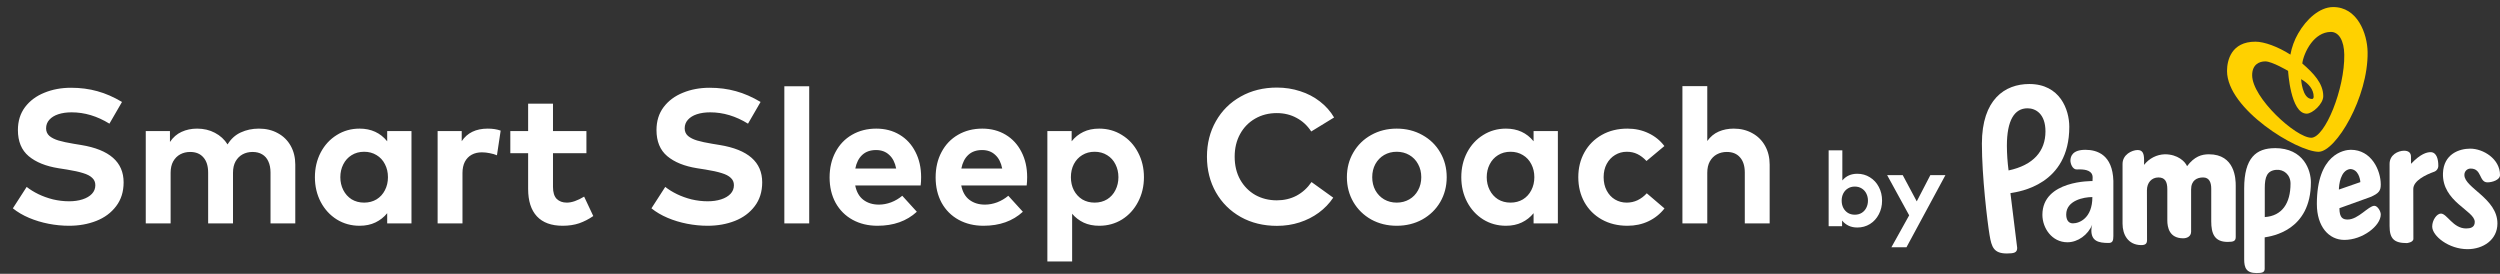 <svg xmlns="http://www.w3.org/2000/svg" fill="none" viewBox="0 0 210 23" height="23" width="210">
<rect x="0" y="0" width="210" height="23" fill="#333333" stroke="none"/>
<path fill="white" d="M194.616 17.136C194.616 12.922 196.928 12.582 197.468 12.582C199.204 12.582 199.984 14.309 199.984 15.498C199.984 15.997 199.856 16.241 199.093 16.558L196.511 17.488C196.511 18.326 196.823 18.44 197.208 18.44C198.093 18.44 198.951 17.288 199.447 17.288C199.714 17.288 199.984 17.737 199.984 18.016C199.984 18.968 198.458 20.152 196.928 20.152C195.615 20.152 194.616 19.025 194.616 17.136ZM197.394 14.202C196.591 14.318 196.47 15.561 196.466 15.924L198.27 15.297C198.255 15.022 198.088 14.199 197.394 14.199"/>
<path fill="white" d="M209.784 18.768C209.784 16.672 207.009 15.774 207.009 14.705C207.006 14.632 207.017 14.559 207.044 14.491C207.07 14.423 207.11 14.362 207.161 14.31C207.212 14.259 207.273 14.219 207.34 14.194C207.407 14.168 207.479 14.157 207.551 14.161C208.485 14.161 208.229 15.319 208.949 15.319C209.335 15.319 210.001 15.119 210.001 14.701C210.001 13.336 208.582 12.486 207.499 12.486C206.584 12.486 205.266 12.932 205.209 14.552C205.129 16.964 207.88 17.685 207.88 18.644C207.88 19.11 207.508 19.19 207.153 19.19C206.054 19.19 205.551 17.941 205.038 17.941C204.694 17.941 204.305 18.485 204.305 19.029C204.305 19.82 205.694 20.93 207.274 20.93C208.587 20.93 209.784 20.145 209.784 18.77"/>
<path fill="white" d="M180.35 20.173C180.35 20.464 180.219 20.598 179.823 20.588C178.767 20.56 178.294 19.722 178.294 18.792V13.769C178.294 12.984 179.081 12.608 179.556 12.602C179.979 12.602 180.103 12.889 180.103 13.447V13.851C180.312 13.581 180.577 13.361 180.879 13.207C181.181 13.052 181.513 12.968 181.851 12.96C182.933 12.96 183.55 13.572 183.714 13.958C184.33 13.139 184.94 12.96 185.548 12.96C187.744 12.96 187.801 15.037 187.801 15.589V19.909C187.801 20.258 187.604 20.32 187.12 20.32C186.009 20.32 185.744 19.613 185.744 18.588V15.852C185.744 15.362 185.601 14.906 185.065 14.906C184.545 14.906 184.053 15.15 184.053 15.916V19.463C184.053 19.862 183.7 20.017 183.389 20.017C182.218 20.017 182.055 19.091 182.055 18.511V15.89C182.055 15.229 181.837 14.906 181.306 14.906C180.735 14.906 180.342 15.348 180.342 15.986C180.342 16.156 180.351 20.052 180.351 20.177"/>
<path fill="white" d="M175.172 12.584C174.058 12.584 173.933 13.161 173.916 13.45C173.899 13.74 174.099 14.26 174.463 14.234C174.513 14.234 174.659 14.228 174.683 14.228C175.213 14.228 175.783 14.346 175.781 14.905C175.781 14.997 175.771 15.211 175.771 15.211C175.771 15.211 171.561 15.119 171.561 18.046C171.561 19.154 172.359 20.351 173.666 20.351C174.54 20.351 175.4 19.724 175.742 18.877C175.696 19.031 175.673 19.192 175.674 19.352C175.674 20.245 176.264 20.409 177.122 20.409C177.455 20.409 177.523 20.215 177.523 19.827V15.195C177.458 12.993 176.153 12.584 175.172 12.584ZM174.125 18.762C173.701 18.762 173.562 18.397 173.562 18.015C173.562 16.826 175.07 16.556 175.709 16.556H175.759C175.759 18.316 174.677 18.761 174.125 18.761"/>
<path fill="white" d="M191.08 12.445C189.53 12.452 188.511 13.244 188.511 15.824V21.778C188.511 22.498 188.687 22.937 189.55 22.937C190.033 22.937 190.233 22.881 190.233 22.57V19.939C190.823 19.84 194.115 19.378 194.115 15.314C194.115 14.328 193.535 12.441 191.08 12.441V12.445ZM190.241 15.792C190.241 14.861 190.431 14.331 191.207 14.266C191.831 14.217 192.404 14.665 192.404 15.423C192.404 17.076 191.693 18.136 190.241 18.234V15.792Z"/>
<path fill="white" d="M166.479 12.069C166.479 14.83 166.94 18.647 167.125 19.753C167.291 20.751 167.475 21.292 168.573 21.292C169.187 21.292 169.444 21.22 169.444 20.825L168.876 16.223C169.628 16.098 173.821 15.525 173.821 10.655C173.821 9.215 173.049 7.057 170.459 7.057C168.412 7.057 166.479 8.344 166.479 12.073V12.069ZM170.314 9.097C171.002 9.097 171.819 9.567 171.819 11.037C171.819 12.697 170.807 13.871 168.72 14.317C168.63 13.63 168.582 12.939 168.578 12.246C168.578 10.114 169.208 9.097 170.311 9.097"/>
<path fill="white" d="M202.527 13.757C202.527 13.387 202.522 13.158 202.522 13.158C202.522 12.824 202.305 12.659 201.937 12.659C201.428 12.668 200.725 13.005 200.725 13.769V18.988C200.725 20.032 201.086 20.42 202.177 20.42C202.177 20.42 202.724 20.368 202.724 20.059C202.724 19.751 202.716 15.891 202.716 15.877C202.716 15.178 203.763 14.679 204.486 14.42C204.589 14.38 204.676 14.308 204.735 14.214C204.795 14.121 204.824 14.011 204.818 13.9C204.818 13.421 204.695 12.781 204.166 12.781C203.864 12.781 203.322 12.916 202.529 13.758"/>
<path fill="#FFD100" d="M195.952 0.594C194.846 0.61 193.736 1.6 193.041 2.82C192.727 3.367 192.508 3.965 192.394 4.588C191.339 3.916 190.199 3.501 189.453 3.501C187.418 3.501 187.07 5.086 187.07 5.957C187.07 9.177 192.971 12.751 194.768 12.751C196.219 12.729 198.936 8.173 198.879 4.381C198.858 2.824 198.02 0.561 195.952 0.594ZM194.347 8.114C194.347 8.229 194.307 8.314 194.206 8.314C193.381 8.314 193.294 6.65 193.294 6.65C193.943 7.016 194.347 7.529 194.347 8.112V8.114ZM194.144 11.57C192.859 11.57 189.181 8.218 189.181 6.32C189.181 5.414 189.783 5.156 190.284 5.156C190.855 5.156 192.2 5.954 192.2 5.954C192.2 5.954 192.397 9.547 193.764 9.547C194.246 9.547 195.153 8.732 195.153 8.078C195.153 6.998 194.335 6.15 193.393 5.332C193.437 4.917 193.704 4.179 194.141 3.612C194.535 3.099 195.088 2.692 195.777 2.681C196.465 2.67 196.905 3.412 196.919 4.599C196.962 7.455 195.311 11.554 194.144 11.572" clip-rule="evenodd" fill-rule="evenodd"/>
<path fill="white" d="M156.018 19.111C155.735 19.111 155.487 19.059 155.275 18.956C155.062 18.852 154.882 18.709 154.735 18.526V19H153.606V12.627H154.757V15.158C155.067 14.784 155.486 14.596 156.014 14.596C156.404 14.596 156.756 14.695 157.072 14.893C157.39 15.088 157.64 15.357 157.82 15.703C158.003 16.048 158.094 16.431 158.094 16.853C158.094 17.275 158.003 17.659 157.82 18.004C157.64 18.349 157.392 18.621 157.076 18.819C156.761 19.013 156.408 19.111 156.018 19.111ZM155.802 18.035C156.023 18.035 156.218 17.983 156.386 17.88C156.554 17.774 156.682 17.631 156.771 17.451C156.862 17.271 156.908 17.072 156.908 16.853C156.908 16.635 156.862 16.436 156.771 16.256C156.682 16.076 156.554 15.934 156.386 15.831C156.218 15.725 156.023 15.672 155.802 15.672C155.586 15.672 155.394 15.723 155.226 15.827C155.061 15.927 154.931 16.067 154.837 16.247C154.745 16.427 154.7 16.629 154.7 16.853C154.7 17.078 154.745 17.28 154.837 17.46C154.931 17.64 155.061 17.781 155.226 17.885C155.394 17.985 155.586 18.035 155.802 18.035ZM160.144 20.77H158.878L160.37 18.088L158.52 14.711H159.83L161.007 16.915L162.149 14.711H163.415L160.144 20.77Z"/>
<path fill="white" d="M5.8 18.964C5.23 18.964 4.656 18.908 4.08 18.796C3.504 18.684 2.958 18.518 2.44 18.3C1.923 18.081 1.47 17.814 1.08 17.5L2.24 15.7C2.523 15.924 2.851 16.126 3.224 16.308C3.598 16.489 4.006 16.636 4.448 16.748C4.896 16.854 5.35 16.908 5.808 16.908C6.224 16.908 6.598 16.854 6.928 16.748C7.264 16.641 7.528 16.486 7.72 16.284C7.912 16.081 8.008 15.838 8.008 15.556C8.008 15.305 7.92 15.1 7.744 14.94C7.574 14.774 7.318 14.641 6.976 14.54C6.64 14.433 6.192 14.334 5.632 14.244L4.92 14.132C3.848 13.961 3.011 13.622 2.408 13.116C1.806 12.609 1.504 11.878 1.504 10.924C1.504 10.172 1.704 9.529 2.104 8.996C2.51 8.462 3.051 8.06 3.728 7.788C4.406 7.51 5.152 7.372 5.968 7.372C6.758 7.372 7.494 7.468 8.176 7.66C8.859 7.846 9.55 8.148 10.248 8.564L9.192 10.388C8.163 9.753 7.104 9.436 6.016 9.436C5.595 9.436 5.222 9.489 4.896 9.596C4.576 9.702 4.326 9.857 4.144 10.06C3.963 10.262 3.872 10.502 3.872 10.78C3.872 11.041 3.966 11.254 4.152 11.42C4.344 11.58 4.6 11.708 4.92 11.804C5.246 11.9 5.667 11.99 6.184 12.076L6.816 12.18C9.195 12.569 10.384 13.614 10.384 15.316C10.384 16.105 10.174 16.774 9.752 17.324C9.336 17.873 8.782 18.284 8.088 18.556C7.395 18.828 6.632 18.964 5.8 18.964ZM12.244 18.764V11.012H14.276V11.924C14.538 11.534 14.863 11.252 15.252 11.076C15.647 10.894 16.082 10.804 16.556 10.804C17.111 10.804 17.61 10.921 18.052 11.156C18.5 11.39 18.855 11.716 19.116 12.132C19.399 11.668 19.77 11.332 20.228 11.124C20.687 10.91 21.194 10.804 21.748 10.804C22.351 10.804 22.882 10.932 23.34 11.188C23.804 11.438 24.164 11.793 24.42 12.252C24.676 12.71 24.804 13.236 24.804 13.828V18.764H22.724V14.5C22.724 14.132 22.663 13.817 22.54 13.556C22.423 13.294 22.25 13.097 22.02 12.964C21.796 12.83 21.527 12.764 21.212 12.764C20.908 12.764 20.631 12.83 20.38 12.964C20.135 13.097 19.938 13.294 19.788 13.556C19.644 13.817 19.572 14.137 19.572 14.516V18.764H17.484V14.5C17.484 13.945 17.351 13.518 17.084 13.22C16.823 12.916 16.452 12.764 15.972 12.764C15.668 12.764 15.391 12.83 15.14 12.964C14.895 13.097 14.698 13.294 14.548 13.556C14.404 13.817 14.332 14.137 14.332 14.516V18.764H12.244ZM30.204 18.964C29.5 18.964 28.863 18.788 28.292 18.436C27.721 18.078 27.271 17.588 26.94 16.964C26.615 16.34 26.452 15.646 26.452 14.884C26.452 14.121 26.615 13.428 26.94 12.804C27.271 12.18 27.721 11.692 28.292 11.34C28.863 10.982 29.5 10.804 30.204 10.804C31.175 10.804 31.948 11.158 32.524 11.868V11.012H34.564V18.764H32.524V17.908C32.257 18.238 31.929 18.497 31.54 18.684C31.156 18.87 30.711 18.964 30.204 18.964ZM30.588 17.02C30.977 17.02 31.324 16.929 31.628 16.748C31.932 16.561 32.167 16.305 32.332 15.98C32.503 15.654 32.588 15.289 32.588 14.884C32.588 14.478 32.503 14.113 32.332 13.788C32.167 13.462 31.932 13.209 31.628 13.028C31.324 12.841 30.977 12.748 30.588 12.748C30.188 12.748 29.836 12.844 29.532 13.036C29.233 13.222 29.001 13.478 28.836 13.804C28.671 14.129 28.588 14.489 28.588 14.884C28.588 15.278 28.671 15.638 28.836 15.964C29.001 16.289 29.233 16.548 29.532 16.74C29.836 16.926 30.188 17.02 30.588 17.02ZM36.76 18.764V11.012H38.784V11.86C39.253 11.156 39.981 10.804 40.968 10.804C41.384 10.804 41.747 10.86 42.056 10.972L41.744 13.044C41.573 12.969 41.373 12.91 41.144 12.868C40.915 12.82 40.693 12.796 40.48 12.796C40.155 12.796 39.869 12.862 39.624 12.996C39.379 13.129 39.187 13.326 39.048 13.588C38.915 13.849 38.848 14.166 38.848 14.54V18.764H36.76ZM47.267 18.964C46.312 18.964 45.59 18.7 45.099 18.172C44.608 17.644 44.363 16.876 44.363 15.868V12.868H42.867V11.012H44.363V8.708H46.451V11.012H49.259V12.868H46.451V15.7C46.451 16.158 46.555 16.494 46.763 16.708C46.976 16.916 47.259 17.02 47.611 17.02C48.027 17.02 48.512 16.852 49.067 16.516L49.835 18.148C49.456 18.409 49.062 18.612 48.651 18.756C48.24 18.894 47.779 18.964 47.267 18.964ZM59.441 18.964C58.87 18.964 58.297 18.908 57.721 18.796C57.145 18.684 56.598 18.518 56.081 18.3C55.564 18.081 55.11 17.814 54.721 17.5L55.881 15.7C56.164 15.924 56.492 16.126 56.865 16.308C57.238 16.489 57.646 16.636 58.089 16.748C58.537 16.854 58.99 16.908 59.449 16.908C59.865 16.908 60.238 16.854 60.569 16.748C60.905 16.641 61.169 16.486 61.361 16.284C61.553 16.081 61.649 15.838 61.649 15.556C61.649 15.305 61.561 15.1 61.385 14.94C61.214 14.774 60.958 14.641 60.617 14.54C60.281 14.433 59.833 14.334 59.273 14.244L58.561 14.132C57.489 13.961 56.652 13.622 56.049 13.116C55.446 12.609 55.145 11.878 55.145 10.924C55.145 10.172 55.345 9.529 55.745 8.996C56.15 8.462 56.692 8.06 57.369 7.788C58.046 7.51 58.793 7.372 59.609 7.372C60.398 7.372 61.134 7.468 61.817 7.66C62.5 7.846 63.19 8.148 63.889 8.564L62.833 10.388C61.804 9.753 60.745 9.436 59.657 9.436C59.236 9.436 58.862 9.489 58.537 9.596C58.217 9.702 57.966 9.857 57.785 10.06C57.604 10.262 57.513 10.502 57.513 10.78C57.513 11.041 57.606 11.254 57.793 11.42C57.985 11.58 58.241 11.708 58.561 11.804C58.886 11.9 59.308 11.99 59.825 12.076L60.457 12.18C62.836 12.569 64.025 13.614 64.025 15.316C64.025 16.105 63.814 16.774 63.393 17.324C62.977 17.873 62.422 18.284 61.729 18.556C61.036 18.828 60.273 18.964 59.441 18.964ZM67.973 18.764H65.885V7.244H67.973V18.764ZM73.71 18.964C72.926 18.964 72.228 18.796 71.614 18.46C71.006 18.124 70.532 17.649 70.19 17.036C69.854 16.417 69.686 15.708 69.686 14.908C69.686 14.102 69.852 13.39 70.182 12.772C70.513 12.148 70.974 11.665 71.566 11.324C72.164 10.977 72.844 10.804 73.606 10.804C74.342 10.804 74.996 10.974 75.566 11.316C76.137 11.657 76.58 12.137 76.894 12.756C77.214 13.374 77.374 14.081 77.374 14.876C77.374 15.148 77.361 15.382 77.334 15.58H71.838C71.945 16.118 72.174 16.521 72.526 16.788C72.878 17.054 73.313 17.188 73.83 17.188C74.166 17.188 74.508 17.124 74.854 16.996C75.201 16.862 75.513 16.678 75.79 16.444L77.014 17.788C76.161 18.572 75.06 18.964 73.71 18.964ZM75.278 14.156C75.182 13.66 74.988 13.278 74.694 13.012C74.406 12.74 74.038 12.604 73.59 12.604C73.11 12.604 72.724 12.74 72.43 13.012C72.137 13.284 71.942 13.665 71.846 14.156H75.278ZM82.617 18.964C81.833 18.964 81.134 18.796 80.521 18.46C79.913 18.124 79.438 17.649 79.097 17.036C78.761 16.417 78.593 15.708 78.593 14.908C78.593 14.102 78.758 13.39 79.089 12.772C79.419 12.148 79.881 11.665 80.473 11.324C81.07 10.977 81.75 10.804 82.513 10.804C83.249 10.804 83.902 10.974 84.473 11.316C85.043 11.657 85.486 12.137 85.801 12.756C86.121 13.374 86.281 14.081 86.281 14.876C86.281 15.148 86.267 15.382 86.241 15.58H80.745C80.851 16.118 81.081 16.521 81.433 16.788C81.785 17.054 82.219 17.188 82.737 17.188C83.073 17.188 83.414 17.124 83.761 16.996C84.107 16.862 84.419 16.678 84.697 16.444L85.921 17.788C85.067 18.572 83.966 18.964 82.617 18.964ZM84.185 14.156C84.089 13.66 83.894 13.278 83.601 13.012C83.313 12.74 82.945 12.604 82.497 12.604C82.017 12.604 81.63 12.74 81.337 13.012C81.043 13.284 80.849 13.665 80.753 14.156H84.185ZM87.979 21.964V11.012H90.019V11.868C90.285 11.532 90.611 11.27 90.995 11.084C91.379 10.897 91.824 10.804 92.331 10.804C93.035 10.804 93.672 10.982 94.243 11.34C94.819 11.692 95.269 12.18 95.595 12.804C95.925 13.428 96.091 14.121 96.091 14.884C96.091 15.646 95.925 16.34 95.595 16.964C95.269 17.588 94.822 18.078 94.251 18.436C93.68 18.788 93.043 18.964 92.339 18.964C91.843 18.964 91.406 18.876 91.027 18.7C90.648 18.518 90.326 18.27 90.059 17.956V21.964H87.979ZM91.947 17.02C92.347 17.02 92.699 16.926 93.003 16.74C93.307 16.548 93.539 16.289 93.699 15.964C93.864 15.638 93.947 15.278 93.947 14.884C93.947 14.489 93.864 14.129 93.699 13.804C93.539 13.478 93.307 13.222 93.003 13.036C92.699 12.844 92.347 12.748 91.947 12.748C91.558 12.748 91.211 12.841 90.907 13.028C90.608 13.209 90.374 13.462 90.203 13.788C90.037 14.113 89.955 14.478 89.955 14.884C89.955 15.289 90.037 15.654 90.203 15.98C90.374 16.305 90.608 16.561 90.907 16.748C91.211 16.929 91.558 17.02 91.947 17.02ZM107.264 18.972C106.128 18.972 105.115 18.724 104.224 18.228C103.334 17.726 102.638 17.036 102.136 16.156C101.635 15.27 101.384 14.273 101.384 13.164C101.384 12.054 101.635 11.06 102.136 10.18C102.638 9.294 103.334 8.604 104.224 8.108C105.115 7.606 106.128 7.356 107.264 7.356C107.947 7.356 108.598 7.457 109.216 7.66C109.835 7.857 110.387 8.145 110.872 8.524C111.363 8.902 111.76 9.35 112.064 9.868L110.144 11.044C109.824 10.553 109.416 10.174 108.92 9.908C108.424 9.636 107.867 9.5 107.248 9.5C106.576 9.5 105.971 9.654 105.432 9.964C104.894 10.273 104.472 10.705 104.168 11.26C103.864 11.814 103.712 12.449 103.712 13.164C103.712 13.894 103.867 14.537 104.176 15.092C104.491 15.646 104.915 16.076 105.448 16.38C105.987 16.678 106.587 16.828 107.248 16.828C107.862 16.828 108.416 16.697 108.912 16.436C109.408 16.169 109.827 15.788 110.168 15.292L111.992 16.604C111.662 17.094 111.256 17.516 110.776 17.868C110.296 18.22 109.758 18.492 109.16 18.684C108.568 18.876 107.936 18.972 107.264 18.972ZM117.323 18.964C116.534 18.964 115.819 18.788 115.179 18.436C114.545 18.078 114.046 17.59 113.683 16.972C113.321 16.348 113.139 15.652 113.139 14.884C113.139 14.116 113.321 13.422 113.683 12.804C114.046 12.18 114.545 11.692 115.179 11.34C115.819 10.982 116.534 10.804 117.323 10.804C118.118 10.804 118.835 10.982 119.475 11.34C120.115 11.692 120.617 12.18 120.979 12.804C121.342 13.422 121.523 14.116 121.523 14.884C121.523 15.652 121.342 16.348 120.979 16.972C120.617 17.59 120.115 18.078 119.475 18.436C118.835 18.788 118.118 18.964 117.323 18.964ZM117.323 17.02C117.713 17.02 118.065 16.929 118.379 16.748C118.694 16.566 118.939 16.313 119.115 15.988C119.297 15.662 119.387 15.294 119.387 14.884C119.387 14.473 119.297 14.105 119.115 13.78C118.939 13.454 118.694 13.201 118.379 13.02C118.065 12.838 117.713 12.748 117.323 12.748C116.934 12.748 116.582 12.838 116.267 13.02C115.958 13.201 115.713 13.454 115.531 13.78C115.355 14.105 115.267 14.473 115.267 14.884C115.267 15.294 115.355 15.662 115.531 15.988C115.713 16.313 115.958 16.566 116.267 16.748C116.582 16.929 116.934 17.02 117.323 17.02ZM126.501 18.964C125.797 18.964 125.159 18.788 124.589 18.436C124.018 18.078 123.567 17.588 123.237 16.964C122.911 16.34 122.749 15.646 122.749 14.884C122.749 14.121 122.911 13.428 123.237 12.804C123.567 12.18 124.018 11.692 124.589 11.34C125.159 10.982 125.797 10.804 126.501 10.804C127.471 10.804 128.245 11.158 128.821 11.868V11.012H130.861V18.764H128.821V17.908C128.554 18.238 128.226 18.497 127.837 18.684C127.453 18.87 127.007 18.964 126.501 18.964ZM126.885 17.02C127.274 17.02 127.621 16.929 127.925 16.748C128.229 16.561 128.463 16.305 128.629 15.98C128.799 15.654 128.885 15.289 128.885 14.884C128.885 14.478 128.799 14.113 128.629 13.788C128.463 13.462 128.229 13.209 127.925 13.028C127.621 12.841 127.274 12.748 126.885 12.748C126.485 12.748 126.133 12.844 125.829 13.036C125.53 13.222 125.298 13.478 125.133 13.804C124.967 14.129 124.885 14.489 124.885 14.884C124.885 15.278 124.967 15.638 125.133 15.964C125.298 16.289 125.53 16.548 125.829 16.74C126.133 16.926 126.485 17.02 126.885 17.02ZM136.705 18.964C135.894 18.964 135.174 18.788 134.545 18.436C133.921 18.084 133.436 17.598 133.089 16.98C132.748 16.361 132.577 15.662 132.577 14.884C132.577 14.105 132.75 13.406 133.097 12.788C133.444 12.169 133.929 11.684 134.553 11.332C135.177 10.98 135.894 10.804 136.705 10.804C137.35 10.804 137.94 10.932 138.473 11.188C139.006 11.438 139.452 11.798 139.809 12.268L138.305 13.524C138.06 13.262 137.804 13.068 137.537 12.94C137.276 12.812 136.98 12.748 136.649 12.748C136.292 12.748 135.964 12.838 135.665 13.02C135.372 13.196 135.137 13.446 134.961 13.772C134.79 14.092 134.705 14.462 134.705 14.884C134.705 15.305 134.79 15.678 134.961 16.004C135.132 16.329 135.364 16.58 135.657 16.756C135.956 16.932 136.284 17.02 136.641 17.02C136.966 17.02 137.27 16.953 137.553 16.82C137.841 16.681 138.1 16.486 138.329 16.236L139.817 17.508C139.449 17.977 138.998 18.337 138.465 18.588C137.937 18.838 137.35 18.964 136.705 18.964ZM141.323 18.764V7.236H143.411V11.844C143.672 11.481 143.992 11.217 144.371 11.052C144.755 10.886 145.176 10.804 145.635 10.804C146.216 10.804 146.736 10.932 147.195 11.188C147.653 11.438 148.011 11.793 148.267 12.252C148.523 12.71 148.651 13.236 148.651 13.828V18.764H146.563V14.5C146.563 13.945 146.429 13.518 146.163 13.22C145.901 12.916 145.531 12.764 145.051 12.764C144.747 12.764 144.469 12.83 144.219 12.964C143.973 13.097 143.776 13.294 143.627 13.556C143.483 13.817 143.411 14.137 143.411 14.516V18.764H141.323Z"/>
</svg>
